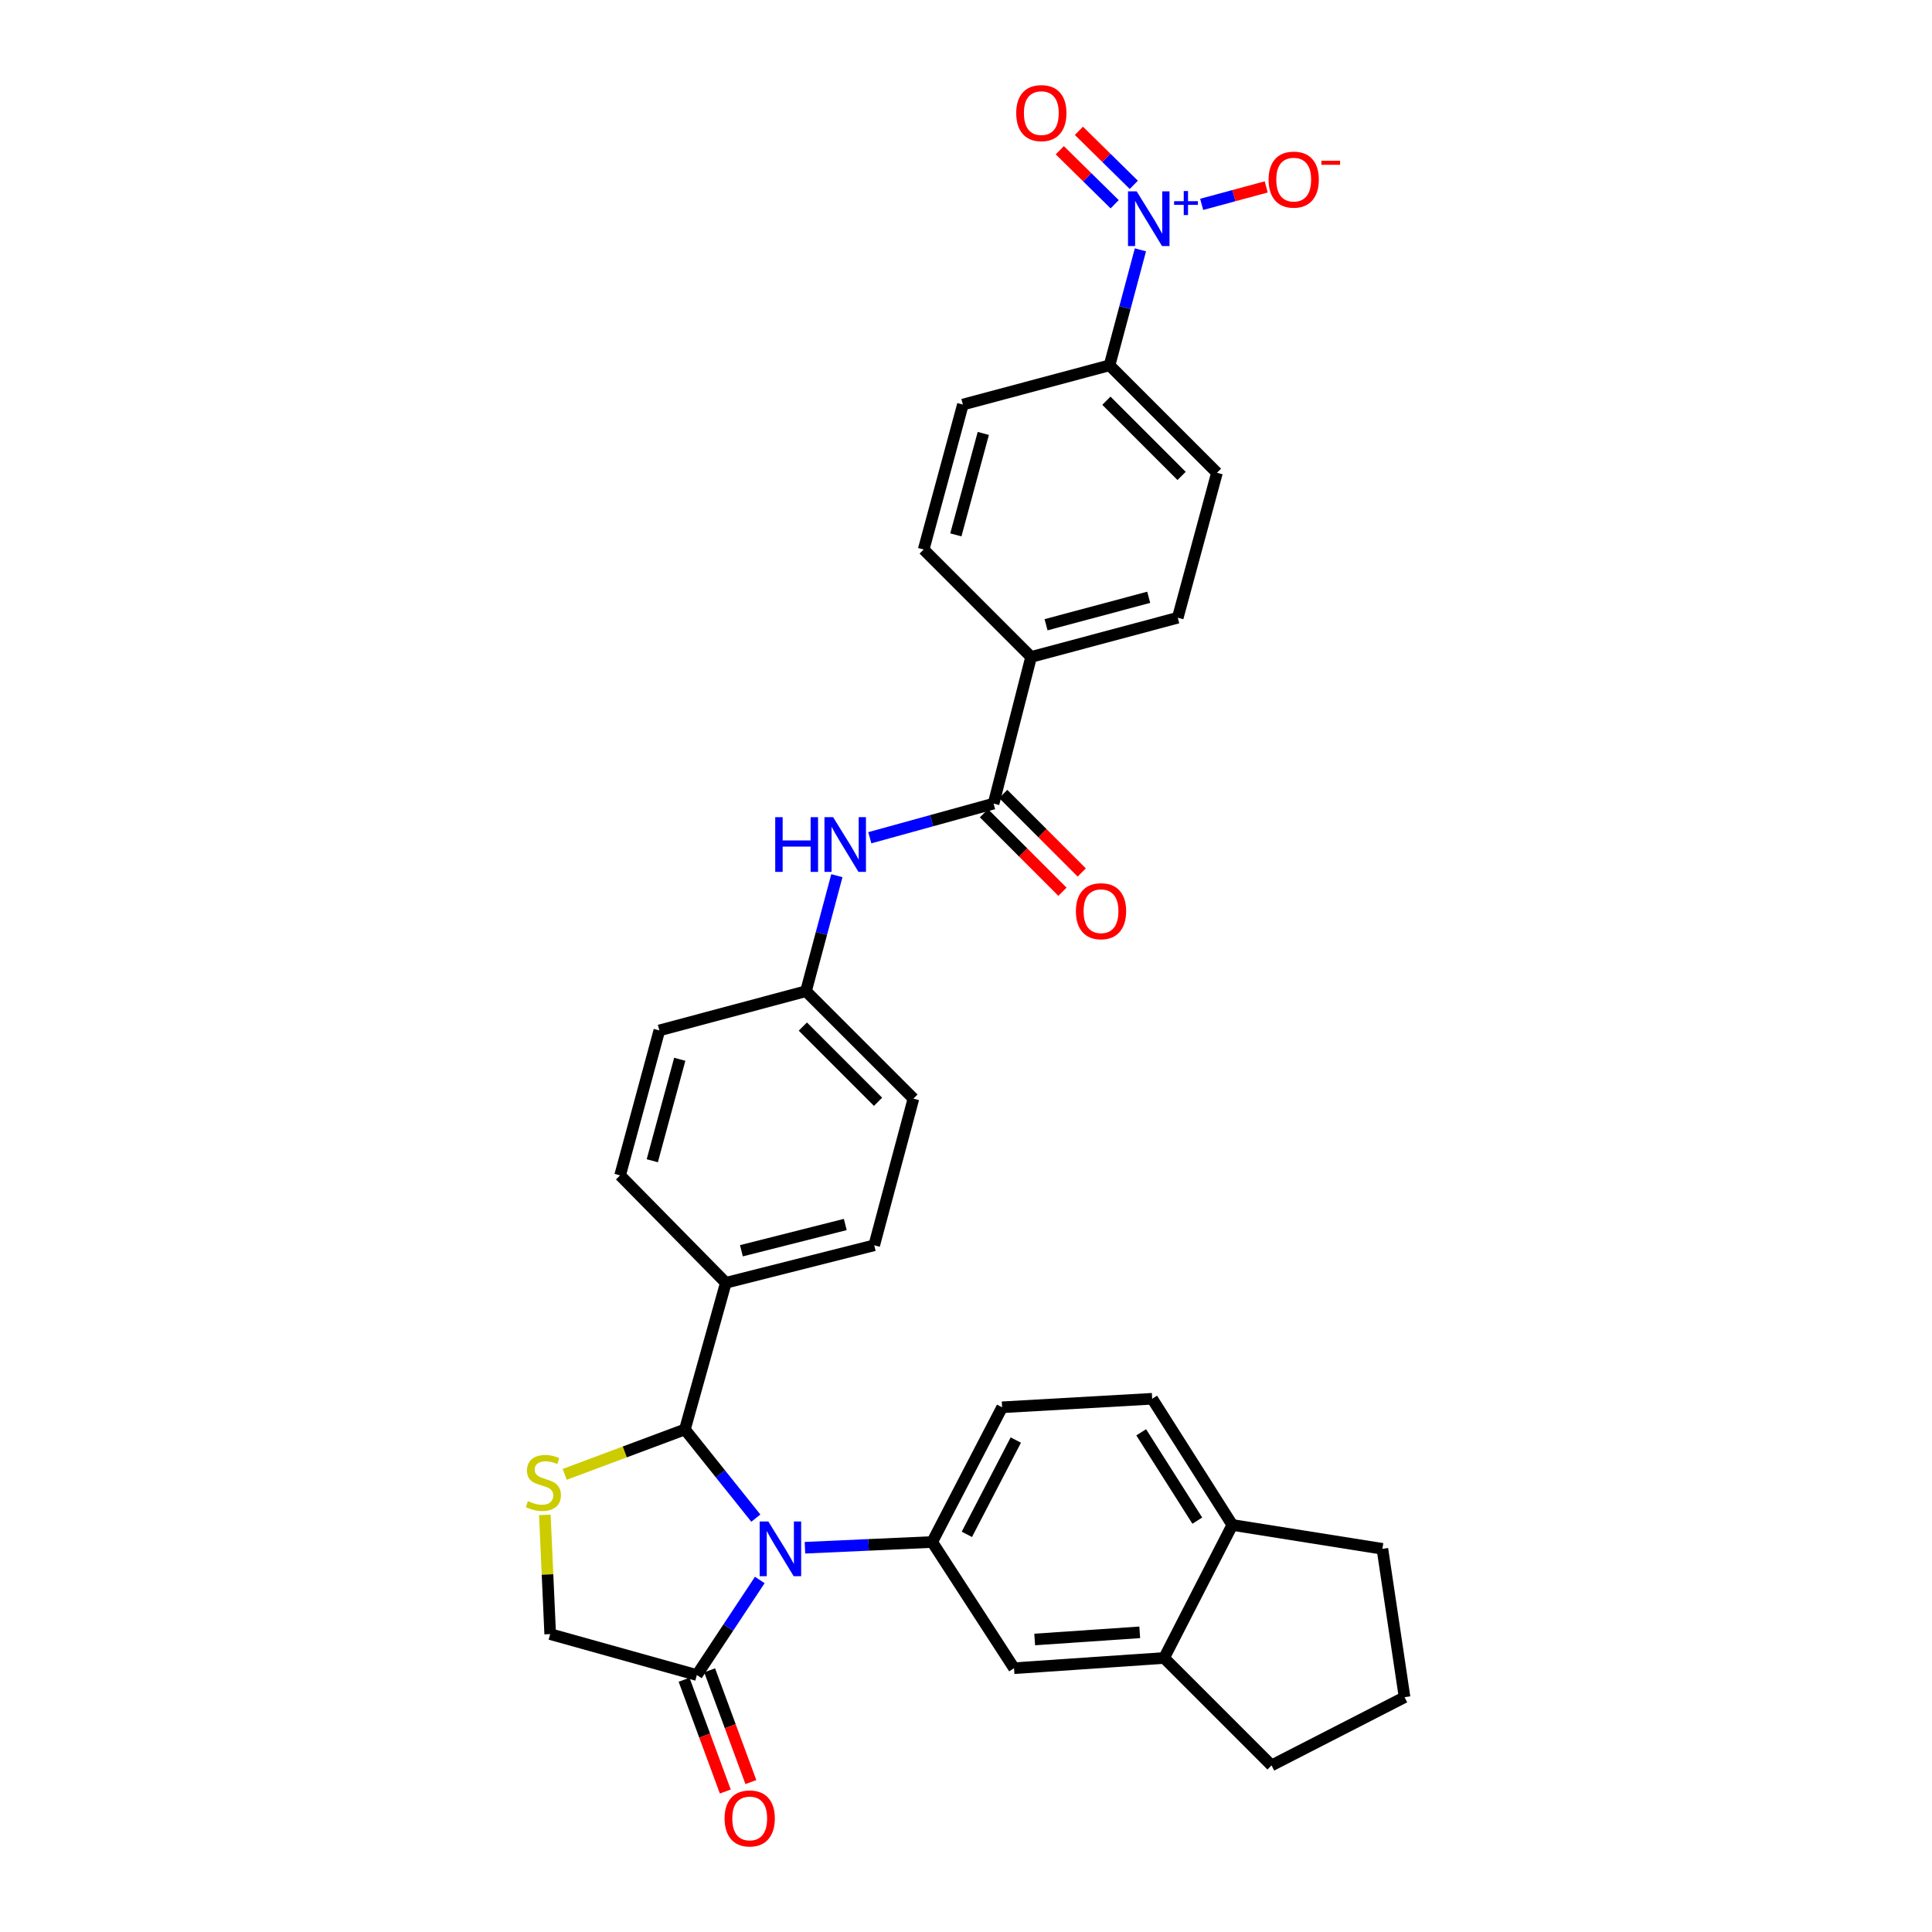 <?xml version='1.0' encoding='iso-8859-1'?>
<svg version='1.1' baseProfile='full'
              xmlns='http://www.w3.org/2000/svg'
                      xmlns:rdkit='http://www.rdkit.org/xml'
                      xmlns:xlink='http://www.w3.org/1999/xlink'
                  xml:space='preserve'
width='1000px' height='1000px' viewBox='0 0 1000 1000'>
<!-- END OF HEADER -->
<rect style='opacity:1.0;fill:#FFFFFF;stroke:none' width='1000' height='1000' x='0' y='0'> </rect>
<path class='bond-0' d='M 450.211,433.616 L 482.245,424.779' style='fill:none;fill-rule:evenodd;stroke:#0000FF;stroke-width:6px;stroke-linecap:butt;stroke-linejoin:miter;stroke-opacity:1' />
<path class='bond-0' d='M 482.245,424.779 L 514.278,415.942' style='fill:none;fill-rule:evenodd;stroke:#000000;stroke-width:6px;stroke-linecap:butt;stroke-linejoin:miter;stroke-opacity:1' />
<path class='bond-1' d='M 433.167,453.252 L 425.173,483.147' style='fill:none;fill-rule:evenodd;stroke:#0000FF;stroke-width:6px;stroke-linecap:butt;stroke-linejoin:miter;stroke-opacity:1' />
<path class='bond-1' d='M 425.173,483.147 L 417.179,513.041' style='fill:none;fill-rule:evenodd;stroke:#000000;stroke-width:6px;stroke-linecap:butt;stroke-linejoin:miter;stroke-opacity:1' />
<path class='bond-2' d='M 629.907,244.708 L 574.294,189.095' style='fill:none;fill-rule:evenodd;stroke:#000000;stroke-width:6px;stroke-linecap:butt;stroke-linejoin:miter;stroke-opacity:1' />
<path class='bond-2' d='M 611.593,246.338 L 572.664,207.409' style='fill:none;fill-rule:evenodd;stroke:#000000;stroke-width:6px;stroke-linecap:butt;stroke-linejoin:miter;stroke-opacity:1' />
<path class='bond-3' d='M 629.907,244.708 L 609.607,319.736' style='fill:none;fill-rule:evenodd;stroke:#000000;stroke-width:6px;stroke-linecap:butt;stroke-linejoin:miter;stroke-opacity:1' />
<path class='bond-4' d='M 509.292,420.928 L 529.611,441.25' style='fill:none;fill-rule:evenodd;stroke:#000000;stroke-width:6px;stroke-linecap:butt;stroke-linejoin:miter;stroke-opacity:1' />
<path class='bond-4' d='M 529.611,441.25 L 549.931,461.573' style='fill:none;fill-rule:evenodd;stroke:#FF0000;stroke-width:6px;stroke-linecap:butt;stroke-linejoin:miter;stroke-opacity:1' />
<path class='bond-4' d='M 519.265,410.956 L 539.584,431.279' style='fill:none;fill-rule:evenodd;stroke:#000000;stroke-width:6px;stroke-linecap:butt;stroke-linejoin:miter;stroke-opacity:1' />
<path class='bond-4' d='M 539.584,431.279 L 559.904,451.601' style='fill:none;fill-rule:evenodd;stroke:#FF0000;stroke-width:6px;stroke-linecap:butt;stroke-linejoin:miter;stroke-opacity:1' />
<path class='bond-5' d='M 514.278,415.942 L 533.693,340.037' style='fill:none;fill-rule:evenodd;stroke:#000000;stroke-width:6px;stroke-linecap:butt;stroke-linejoin:miter;stroke-opacity:1' />
<path class='bond-6' d='M 574.294,189.095 L 498.389,209.403' style='fill:none;fill-rule:evenodd;stroke:#000000;stroke-width:6px;stroke-linecap:butt;stroke-linejoin:miter;stroke-opacity:1' />
<path class='bond-7' d='M 574.294,189.095 L 582.288,159.205' style='fill:none;fill-rule:evenodd;stroke:#000000;stroke-width:6px;stroke-linecap:butt;stroke-linejoin:miter;stroke-opacity:1' />
<path class='bond-7' d='M 582.288,159.205 L 590.282,129.314' style='fill:none;fill-rule:evenodd;stroke:#0000FF;stroke-width:6px;stroke-linecap:butt;stroke-linejoin:miter;stroke-opacity:1' />
<path class='bond-8' d='M 282.005,784.094 L 283.39,814.952' style='fill:none;fill-rule:evenodd;stroke:#CCCC00;stroke-width:6px;stroke-linecap:butt;stroke-linejoin:miter;stroke-opacity:1' />
<path class='bond-8' d='M 283.39,814.952 L 284.775,845.81' style='fill:none;fill-rule:evenodd;stroke:#000000;stroke-width:6px;stroke-linecap:butt;stroke-linejoin:miter;stroke-opacity:1' />
<path class='bond-9' d='M 292.284,763.127 L 323.395,751.508' style='fill:none;fill-rule:evenodd;stroke:#CCCC00;stroke-width:6px;stroke-linecap:butt;stroke-linejoin:miter;stroke-opacity:1' />
<path class='bond-9' d='M 323.395,751.508 L 354.507,739.888' style='fill:none;fill-rule:evenodd;stroke:#000000;stroke-width:6px;stroke-linecap:butt;stroke-linejoin:miter;stroke-opacity:1' />
<path class='bond-10' d='M 284.775,845.81 L 360.688,866.996' style='fill:none;fill-rule:evenodd;stroke:#000000;stroke-width:6px;stroke-linecap:butt;stroke-linejoin:miter;stroke-opacity:1' />
<path class='bond-11' d='M 360.688,866.996 L 376.977,842.395' style='fill:none;fill-rule:evenodd;stroke:#000000;stroke-width:6px;stroke-linecap:butt;stroke-linejoin:miter;stroke-opacity:1' />
<path class='bond-11' d='M 376.977,842.395 L 393.265,817.794' style='fill:none;fill-rule:evenodd;stroke:#0000FF;stroke-width:6px;stroke-linecap:butt;stroke-linejoin:miter;stroke-opacity:1' />
<path class='bond-12' d='M 354.073,869.437 L 364.746,898.36' style='fill:none;fill-rule:evenodd;stroke:#000000;stroke-width:6px;stroke-linecap:butt;stroke-linejoin:miter;stroke-opacity:1' />
<path class='bond-12' d='M 364.746,898.36 L 375.419,927.284' style='fill:none;fill-rule:evenodd;stroke:#FF0000;stroke-width:6px;stroke-linecap:butt;stroke-linejoin:miter;stroke-opacity:1' />
<path class='bond-12' d='M 367.304,864.554 L 377.977,893.478' style='fill:none;fill-rule:evenodd;stroke:#000000;stroke-width:6px;stroke-linecap:butt;stroke-linejoin:miter;stroke-opacity:1' />
<path class='bond-12' d='M 377.977,893.478 L 388.65,922.401' style='fill:none;fill-rule:evenodd;stroke:#FF0000;stroke-width:6px;stroke-linecap:butt;stroke-linejoin:miter;stroke-opacity:1' />
<path class='bond-13' d='M 391.219,785.778 L 372.863,762.833' style='fill:none;fill-rule:evenodd;stroke:#0000FF;stroke-width:6px;stroke-linecap:butt;stroke-linejoin:miter;stroke-opacity:1' />
<path class='bond-13' d='M 372.863,762.833 L 354.507,739.888' style='fill:none;fill-rule:evenodd;stroke:#000000;stroke-width:6px;stroke-linecap:butt;stroke-linejoin:miter;stroke-opacity:1' />
<path class='bond-14' d='M 416.644,801.104 L 449.571,799.623' style='fill:none;fill-rule:evenodd;stroke:#0000FF;stroke-width:6px;stroke-linecap:butt;stroke-linejoin:miter;stroke-opacity:1' />
<path class='bond-14' d='M 449.571,799.623 L 482.499,798.142' style='fill:none;fill-rule:evenodd;stroke:#000000;stroke-width:6px;stroke-linecap:butt;stroke-linejoin:miter;stroke-opacity:1' />
<path class='bond-15' d='M 354.507,739.888 L 375.692,663.975' style='fill:none;fill-rule:evenodd;stroke:#000000;stroke-width:6px;stroke-linecap:butt;stroke-linejoin:miter;stroke-opacity:1' />
<path class='bond-16' d='M 472.792,568.646 L 417.179,513.041' style='fill:none;fill-rule:evenodd;stroke:#000000;stroke-width:6px;stroke-linecap:butt;stroke-linejoin:miter;stroke-opacity:1' />
<path class='bond-16' d='M 454.478,570.279 L 415.549,531.355' style='fill:none;fill-rule:evenodd;stroke:#000000;stroke-width:6px;stroke-linecap:butt;stroke-linejoin:miter;stroke-opacity:1' />
<path class='bond-17' d='M 472.792,568.646 L 452.491,644.56' style='fill:none;fill-rule:evenodd;stroke:#000000;stroke-width:6px;stroke-linecap:butt;stroke-linejoin:miter;stroke-opacity:1' />
<path class='bond-18' d='M 417.179,513.041 L 341.273,533.342' style='fill:none;fill-rule:evenodd;stroke:#000000;stroke-width:6px;stroke-linecap:butt;stroke-linejoin:miter;stroke-opacity:1' />
<path class='bond-19' d='M 602.539,858.166 L 637.852,789.319' style='fill:none;fill-rule:evenodd;stroke:#000000;stroke-width:6px;stroke-linecap:butt;stroke-linejoin:miter;stroke-opacity:1' />
<path class='bond-20' d='M 602.539,858.166 L 524.863,863.462' style='fill:none;fill-rule:evenodd;stroke:#000000;stroke-width:6px;stroke-linecap:butt;stroke-linejoin:miter;stroke-opacity:1' />
<path class='bond-20' d='M 589.929,844.89 L 535.555,848.597' style='fill:none;fill-rule:evenodd;stroke:#000000;stroke-width:6px;stroke-linecap:butt;stroke-linejoin:miter;stroke-opacity:1' />
<path class='bond-21' d='M 602.539,858.166 L 658.152,913.778' style='fill:none;fill-rule:evenodd;stroke:#000000;stroke-width:6px;stroke-linecap:butt;stroke-linejoin:miter;stroke-opacity:1' />
<path class='bond-22' d='M 637.852,789.319 L 596.365,723.999' style='fill:none;fill-rule:evenodd;stroke:#000000;stroke-width:6px;stroke-linecap:butt;stroke-linejoin:miter;stroke-opacity:1' />
<path class='bond-22' d='M 619.724,787.082 L 590.684,741.358' style='fill:none;fill-rule:evenodd;stroke:#000000;stroke-width:6px;stroke-linecap:butt;stroke-linejoin:miter;stroke-opacity:1' />
<path class='bond-23' d='M 637.852,789.319 L 715.528,801.675' style='fill:none;fill-rule:evenodd;stroke:#000000;stroke-width:6px;stroke-linecap:butt;stroke-linejoin:miter;stroke-opacity:1' />
<path class='bond-24' d='M 524.863,863.462 L 482.499,798.142' style='fill:none;fill-rule:evenodd;stroke:#000000;stroke-width:6px;stroke-linecap:butt;stroke-linejoin:miter;stroke-opacity:1' />
<path class='bond-25' d='M 596.365,723.999 L 518.689,728.41' style='fill:none;fill-rule:evenodd;stroke:#000000;stroke-width:6px;stroke-linecap:butt;stroke-linejoin:miter;stroke-opacity:1' />
<path class='bond-26' d='M 482.499,798.142 L 518.689,728.41' style='fill:none;fill-rule:evenodd;stroke:#000000;stroke-width:6px;stroke-linecap:butt;stroke-linejoin:miter;stroke-opacity:1' />
<path class='bond-26' d='M 500.445,794.178 L 525.778,745.366' style='fill:none;fill-rule:evenodd;stroke:#000000;stroke-width:6px;stroke-linecap:butt;stroke-linejoin:miter;stroke-opacity:1' />
<path class='bond-27' d='M 658.152,913.778 L 726.999,878.466' style='fill:none;fill-rule:evenodd;stroke:#000000;stroke-width:6px;stroke-linecap:butt;stroke-linejoin:miter;stroke-opacity:1' />
<path class='bond-28' d='M 726.999,878.466 L 715.528,801.675' style='fill:none;fill-rule:evenodd;stroke:#000000;stroke-width:6px;stroke-linecap:butt;stroke-linejoin:miter;stroke-opacity:1' />
<path class='bond-29' d='M 341.273,533.342 L 320.965,608.37' style='fill:none;fill-rule:evenodd;stroke:#000000;stroke-width:6px;stroke-linecap:butt;stroke-linejoin:miter;stroke-opacity:1' />
<path class='bond-29' d='M 351.84,548.281 L 337.624,600.8' style='fill:none;fill-rule:evenodd;stroke:#000000;stroke-width:6px;stroke-linecap:butt;stroke-linejoin:miter;stroke-opacity:1' />
<path class='bond-30' d='M 320.965,608.37 L 375.692,663.975' style='fill:none;fill-rule:evenodd;stroke:#000000;stroke-width:6px;stroke-linecap:butt;stroke-linejoin:miter;stroke-opacity:1' />
<path class='bond-31' d='M 375.692,663.975 L 452.491,644.56' style='fill:none;fill-rule:evenodd;stroke:#000000;stroke-width:6px;stroke-linecap:butt;stroke-linejoin:miter;stroke-opacity:1' />
<path class='bond-31' d='M 383.756,647.39 L 437.515,633.799' style='fill:none;fill-rule:evenodd;stroke:#000000;stroke-width:6px;stroke-linecap:butt;stroke-linejoin:miter;stroke-opacity:1' />
<path class='bond-32' d='M 498.389,209.403 L 478.088,284.424' style='fill:none;fill-rule:evenodd;stroke:#000000;stroke-width:6px;stroke-linecap:butt;stroke-linejoin:miter;stroke-opacity:1' />
<path class='bond-32' d='M 508.957,224.34 L 494.747,276.854' style='fill:none;fill-rule:evenodd;stroke:#000000;stroke-width:6px;stroke-linecap:butt;stroke-linejoin:miter;stroke-opacity:1' />
<path class='bond-33' d='M 478.088,284.424 L 533.693,340.037' style='fill:none;fill-rule:evenodd;stroke:#000000;stroke-width:6px;stroke-linecap:butt;stroke-linejoin:miter;stroke-opacity:1' />
<path class='bond-34' d='M 533.693,340.037 L 609.607,319.736' style='fill:none;fill-rule:evenodd;stroke:#000000;stroke-width:6px;stroke-linecap:butt;stroke-linejoin:miter;stroke-opacity:1' />
<path class='bond-34' d='M 541.437,323.367 L 594.576,309.157' style='fill:none;fill-rule:evenodd;stroke:#000000;stroke-width:6px;stroke-linecap:butt;stroke-linejoin:miter;stroke-opacity:1' />
<path class='bond-35' d='M 621.983,105.779 L 638.686,101.26' style='fill:none;fill-rule:evenodd;stroke:#0000FF;stroke-width:6px;stroke-linecap:butt;stroke-linejoin:miter;stroke-opacity:1' />
<path class='bond-35' d='M 638.686,101.26 L 655.389,96.74' style='fill:none;fill-rule:evenodd;stroke:#FF0000;stroke-width:6px;stroke-linecap:butt;stroke-linejoin:miter;stroke-opacity:1' />
<path class='bond-36' d='M 586.851,95.674 L 572.646,81.693' style='fill:none;fill-rule:evenodd;stroke:#0000FF;stroke-width:6px;stroke-linecap:butt;stroke-linejoin:miter;stroke-opacity:1' />
<path class='bond-36' d='M 572.646,81.693 L 558.441,67.713' style='fill:none;fill-rule:evenodd;stroke:#FF0000;stroke-width:6px;stroke-linecap:butt;stroke-linejoin:miter;stroke-opacity:1' />
<path class='bond-36' d='M 576.958,105.725 L 562.753,91.745' style='fill:none;fill-rule:evenodd;stroke:#0000FF;stroke-width:6px;stroke-linecap:butt;stroke-linejoin:miter;stroke-opacity:1' />
<path class='bond-36' d='M 562.753,91.745 L 548.549,77.764' style='fill:none;fill-rule:evenodd;stroke:#FF0000;stroke-width:6px;stroke-linecap:butt;stroke-linejoin:miter;stroke-opacity:1' />
<path  class='atom-0' d='M 401.259 422.968
L 405.099 422.968
L 405.099 435.008
L 419.579 435.008
L 419.579 422.968
L 423.419 422.968
L 423.419 451.288
L 419.579 451.288
L 419.579 438.208
L 405.099 438.208
L 405.099 451.288
L 401.259 451.288
L 401.259 422.968
' fill='#0000FF'/>
<path  class='atom-0' d='M 431.219 422.968
L 440.499 437.968
Q 441.419 439.448, 442.899 442.128
Q 444.379 444.808, 444.459 444.968
L 444.459 422.968
L 448.219 422.968
L 448.219 451.288
L 444.339 451.288
L 434.379 434.888
Q 433.219 432.968, 431.979 430.768
Q 430.779 428.568, 430.419 427.888
L 430.419 451.288
L 426.739 451.288
L 426.739 422.968
L 431.219 422.968
' fill='#0000FF'/>
<path  class='atom-3' d='M 556.883 471.635
Q 556.883 464.835, 560.243 461.035
Q 563.603 457.235, 569.883 457.235
Q 576.163 457.235, 579.523 461.035
Q 582.883 464.835, 582.883 471.635
Q 582.883 478.515, 579.483 482.435
Q 576.083 486.315, 569.883 486.315
Q 563.643 486.315, 560.243 482.435
Q 556.883 478.555, 556.883 471.635
M 569.883 483.115
Q 574.203 483.115, 576.523 480.235
Q 578.883 477.315, 578.883 471.635
Q 578.883 466.075, 576.523 463.275
Q 574.203 460.435, 569.883 460.435
Q 565.563 460.435, 563.203 463.235
Q 560.883 466.035, 560.883 471.635
Q 560.883 477.355, 563.203 480.235
Q 565.563 483.115, 569.883 483.115
' fill='#FF0000'/>
<path  class='atom-5' d='M 273.249 776.968
Q 273.569 777.088, 274.889 777.648
Q 276.209 778.208, 277.649 778.568
Q 279.129 778.888, 280.569 778.888
Q 283.249 778.888, 284.809 777.608
Q 286.369 776.288, 286.369 774.008
Q 286.369 772.448, 285.569 771.488
Q 284.809 770.528, 283.609 770.008
Q 282.409 769.488, 280.409 768.888
Q 277.889 768.128, 276.369 767.408
Q 274.889 766.688, 273.809 765.168
Q 272.769 763.648, 272.769 761.088
Q 272.769 757.528, 275.169 755.328
Q 277.609 753.128, 282.409 753.128
Q 285.689 753.128, 289.409 754.688
L 288.489 757.768
Q 285.089 756.368, 282.529 756.368
Q 279.769 756.368, 278.249 757.528
Q 276.729 758.648, 276.769 760.608
Q 276.769 762.128, 277.529 763.048
Q 278.329 763.968, 279.449 764.488
Q 280.609 765.008, 282.529 765.608
Q 285.089 766.408, 286.609 767.208
Q 288.129 768.008, 289.209 769.648
Q 290.329 771.248, 290.329 774.008
Q 290.329 777.928, 287.689 780.048
Q 285.089 782.128, 280.729 782.128
Q 278.209 782.128, 276.289 781.568
Q 274.409 781.048, 272.169 780.128
L 273.249 776.968
' fill='#CCCC00'/>
<path  class='atom-8' d='M 397.678 787.515
L 406.958 802.515
Q 407.878 803.995, 409.358 806.675
Q 410.838 809.355, 410.918 809.515
L 410.918 787.515
L 414.678 787.515
L 414.678 815.835
L 410.798 815.835
L 400.838 799.435
Q 399.678 797.515, 398.438 795.315
Q 397.238 793.115, 396.878 792.435
L 396.878 815.835
L 393.198 815.835
L 393.198 787.515
L 397.678 787.515
' fill='#0000FF'/>
<path  class='atom-10' d='M 375.048 941.218
Q 375.048 934.418, 378.408 930.618
Q 381.768 926.818, 388.048 926.818
Q 394.328 926.818, 397.688 930.618
Q 401.048 934.418, 401.048 941.218
Q 401.048 948.098, 397.648 952.018
Q 394.248 955.898, 388.048 955.898
Q 381.808 955.898, 378.408 952.018
Q 375.048 948.138, 375.048 941.218
M 388.048 952.698
Q 392.368 952.698, 394.688 949.818
Q 397.048 946.898, 397.048 941.218
Q 397.048 935.658, 394.688 932.858
Q 392.368 930.018, 388.048 930.018
Q 383.728 930.018, 381.368 932.818
Q 379.048 935.618, 379.048 941.218
Q 379.048 946.938, 381.368 949.818
Q 383.728 952.698, 388.048 952.698
' fill='#FF0000'/>
<path  class='atom-30' d='M 588.335 99.03
L 597.615 114.03
Q 598.535 115.51, 600.015 118.19
Q 601.495 120.87, 601.575 121.03
L 601.575 99.03
L 605.335 99.03
L 605.335 127.35
L 601.455 127.35
L 591.495 110.95
Q 590.335 109.03, 589.095 106.83
Q 587.895 104.63, 587.535 103.95
L 587.535 127.35
L 583.855 127.35
L 583.855 99.03
L 588.335 99.03
' fill='#0000FF'/>
<path  class='atom-30' d='M 607.711 104.134
L 612.7 104.134
L 612.7 98.881
L 614.918 98.881
L 614.918 104.134
L 620.04 104.134
L 620.04 106.035
L 614.918 106.035
L 614.918 111.315
L 612.7 111.315
L 612.7 106.035
L 607.711 106.035
L 607.711 104.134
' fill='#0000FF'/>
<path  class='atom-31' d='M 656.623 92.969
Q 656.623 86.169, 659.983 82.369
Q 663.343 78.569, 669.623 78.569
Q 675.903 78.569, 679.263 82.369
Q 682.623 86.169, 682.623 92.969
Q 682.623 99.849, 679.223 103.769
Q 675.823 107.649, 669.623 107.649
Q 663.383 107.649, 659.983 103.769
Q 656.623 99.889, 656.623 92.969
M 669.623 104.449
Q 673.943 104.449, 676.263 101.569
Q 678.623 98.649, 678.623 92.969
Q 678.623 87.409, 676.263 84.609
Q 673.943 81.769, 669.623 81.769
Q 665.303 81.769, 662.943 84.569
Q 660.623 87.369, 660.623 92.969
Q 660.623 98.689, 662.943 101.569
Q 665.303 104.449, 669.623 104.449
' fill='#FF0000'/>
<path  class='atom-31' d='M 683.943 83.192
L 693.632 83.192
L 693.632 85.303
L 683.943 85.303
L 683.943 83.192
' fill='#FF0000'/>
<path  class='atom-32' d='M 525.99 58.542
Q 525.99 51.742, 529.35 47.942
Q 532.71 44.142, 538.99 44.142
Q 545.27 44.142, 548.63 47.942
Q 551.99 51.742, 551.99 58.542
Q 551.99 65.422, 548.59 69.342
Q 545.19 73.222, 538.99 73.222
Q 532.75 73.222, 529.35 69.342
Q 525.99 65.462, 525.99 58.542
M 538.99 70.022
Q 543.31 70.022, 545.63 67.142
Q 547.99 64.222, 547.99 58.542
Q 547.99 52.982, 545.63 50.182
Q 543.31 47.342, 538.99 47.342
Q 534.67 47.342, 532.31 50.142
Q 529.99 52.942, 529.99 58.542
Q 529.99 64.262, 532.31 67.142
Q 534.67 70.022, 538.99 70.022
' fill='#FF0000'/>
</svg>
